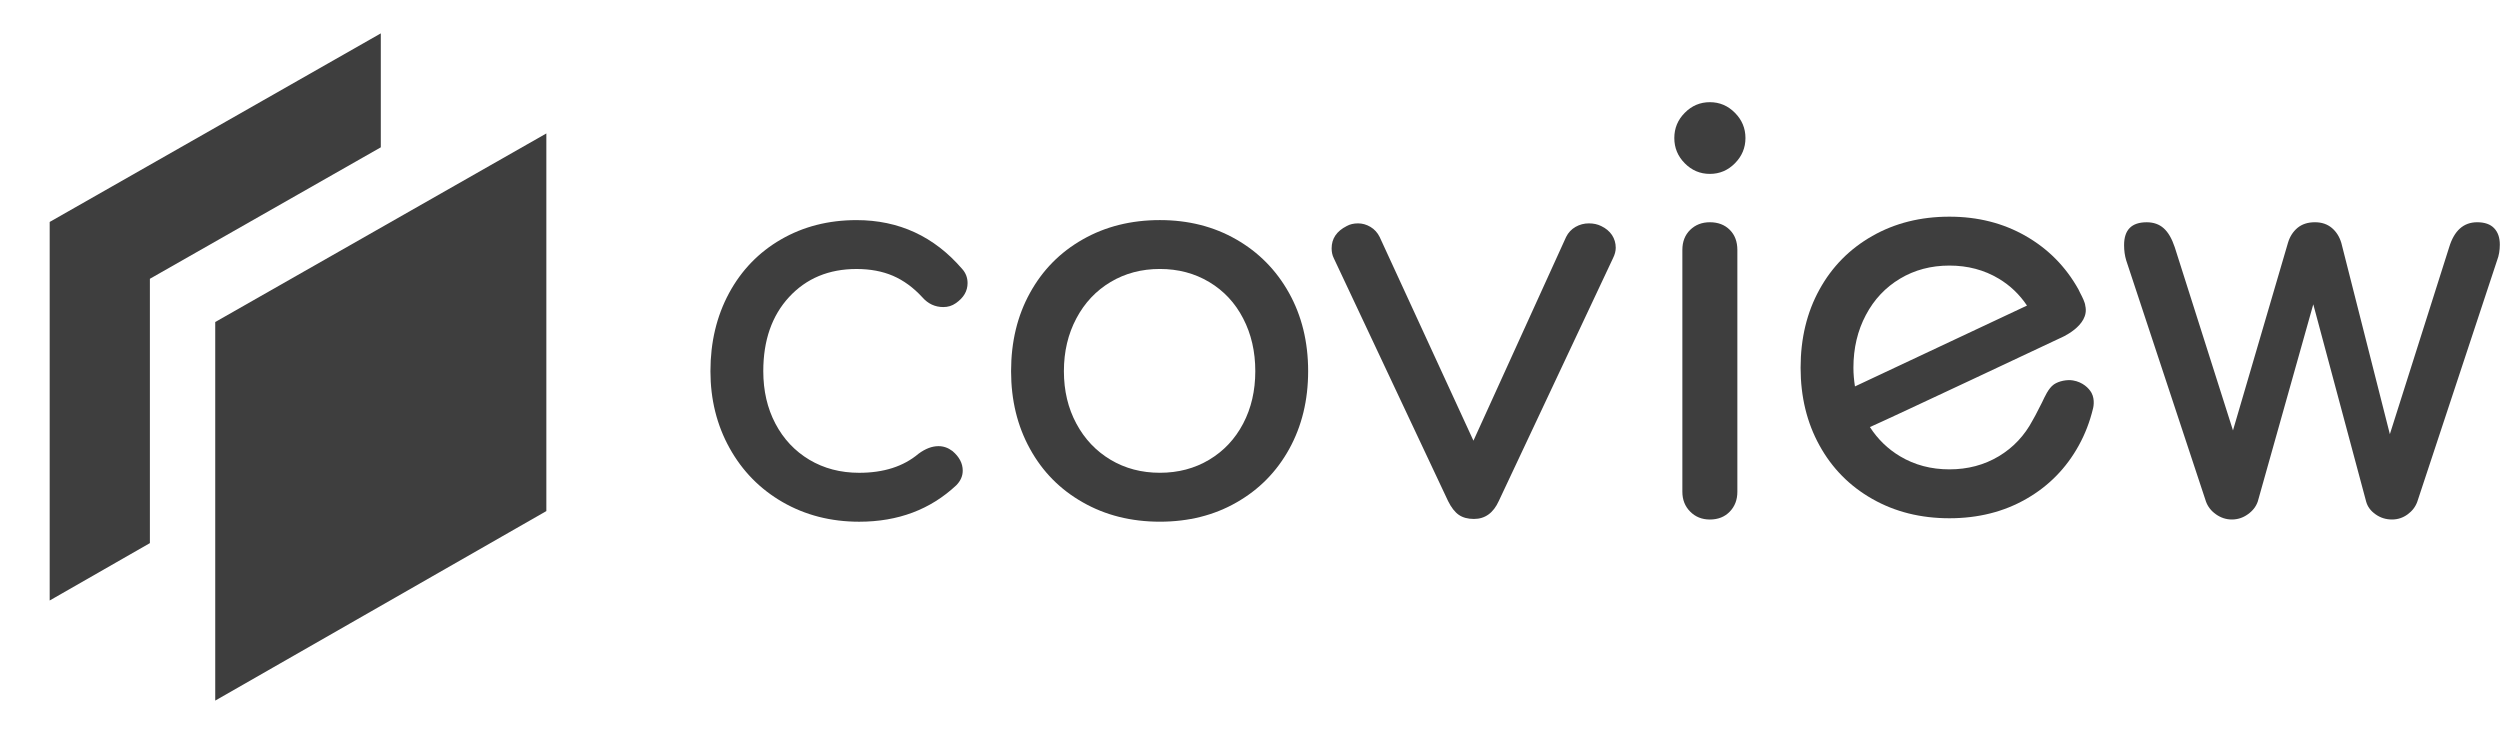 <svg width="109" height="32" viewBox="0 0 109 32" fill="none" xmlns="http://www.w3.org/2000/svg">
<path d="M9.384 14.04V30.546L23.821 22.283V5.818L9.384 14.04Z" fill="#3E3E3E"/>
<path d="M16.603 1.455L2.166 9.677V26.182L6.535 23.68V12.155L16.603 6.423V1.455Z" fill="#3E3E3E"/>
<path d="M34.124 21.893C33.137 21.324 32.366 20.539 31.809 19.535C31.252 18.533 30.975 17.413 30.975 16.184C30.975 14.919 31.245 13.787 31.785 12.783C32.327 11.78 33.083 10.998 34.054 10.438C35.026 9.877 36.122 9.597 37.345 9.597C39.193 9.597 40.729 10.307 41.952 11.728C42.108 11.902 42.186 12.108 42.186 12.343C42.186 12.692 42.014 12.985 41.67 13.221C41.513 13.332 41.333 13.388 41.129 13.388C40.768 13.388 40.462 13.245 40.212 12.96C39.821 12.534 39.393 12.224 38.931 12.024C38.469 11.827 37.941 11.728 37.345 11.728C36.138 11.728 35.159 12.136 34.406 12.949C33.654 13.763 33.279 14.84 33.279 16.183C33.279 17.036 33.454 17.798 33.807 18.469C34.16 19.14 34.654 19.666 35.288 20.046C35.923 20.424 36.647 20.614 37.461 20.614C38.528 20.614 39.39 20.338 40.048 19.783C40.346 19.563 40.635 19.452 40.918 19.452C41.137 19.452 41.34 19.523 41.528 19.666C41.826 19.919 41.975 20.203 41.975 20.519C41.975 20.756 41.881 20.968 41.694 21.158C40.565 22.216 39.155 22.747 37.462 22.747C36.225 22.747 35.112 22.461 34.124 21.893Z" fill="#3E3E3E"/>
<path d="M52.721 20.045C53.356 19.665 53.85 19.139 54.202 18.468C54.555 17.797 54.731 17.035 54.731 16.183C54.731 15.329 54.555 14.563 54.202 13.884C53.851 13.204 53.356 12.676 52.721 12.296C52.087 11.917 51.37 11.727 50.571 11.727C49.771 11.727 49.055 11.917 48.42 12.296C47.785 12.676 47.288 13.204 46.928 13.884C46.567 14.563 46.386 15.329 46.386 16.183C46.386 17.035 46.567 17.797 46.928 18.468C47.288 19.139 47.785 19.665 48.42 20.045C49.055 20.424 49.771 20.613 50.571 20.613C51.37 20.613 52.087 20.424 52.721 20.045ZM47.21 21.902C46.222 21.343 45.454 20.566 44.907 19.57C44.357 18.575 44.083 17.447 44.083 16.183C44.083 14.902 44.357 13.765 44.907 12.771C45.454 11.776 46.222 10.997 47.21 10.437C48.196 9.876 49.317 9.596 50.571 9.596C51.809 9.596 52.918 9.876 53.897 10.437C54.876 10.997 55.645 11.776 56.2 12.771C56.755 13.766 57.035 14.902 57.035 16.183C57.035 17.447 56.761 18.575 56.213 19.57C55.664 20.566 54.899 21.343 53.919 21.902C52.941 22.465 51.824 22.746 50.571 22.746C49.317 22.746 48.196 22.465 47.21 21.902Z" fill="#3E3E3E"/>
<path d="M70.283 10.248C70.391 10.414 70.446 10.599 70.446 10.803C70.446 10.946 70.407 11.097 70.328 11.255L65.346 21.846C65.11 22.364 64.75 22.626 64.265 22.626C63.998 22.626 63.779 22.568 63.606 22.449C63.434 22.33 63.276 22.13 63.136 21.846L58.152 11.255C58.089 11.129 58.059 10.986 58.059 10.828C58.059 10.402 58.278 10.077 58.717 9.856C58.857 9.777 59.024 9.739 59.211 9.739C59.399 9.739 59.578 9.79 59.751 9.892C59.924 9.995 60.058 10.141 60.152 10.33L64.242 19.214L68.283 10.33C68.377 10.141 68.515 9.995 68.694 9.892C68.875 9.79 69.067 9.739 69.272 9.739C69.475 9.739 69.655 9.777 69.812 9.856C70.014 9.951 70.171 10.083 70.283 10.248Z" fill="#3E3E3E"/>
<path d="M73.692 22.306C73.465 22.078 73.351 21.79 73.351 21.441V10.899C73.351 10.536 73.465 10.243 73.692 10.022C73.919 9.802 74.204 9.69 74.55 9.69C74.91 9.69 75.199 9.802 75.419 10.022C75.64 10.243 75.749 10.536 75.749 10.899V21.441C75.749 21.79 75.64 22.078 75.419 22.306C75.199 22.535 74.91 22.651 74.55 22.651C74.204 22.651 73.919 22.535 73.692 22.306ZM73.457 7.12C73.151 6.812 73 6.445 73 6.018C73 5.591 73.151 5.225 73.457 4.918C73.761 4.609 74.127 4.455 74.55 4.455C74.973 4.455 75.338 4.609 75.642 4.918C75.948 5.225 76.102 5.591 76.102 6.018C76.102 6.445 75.948 6.811 75.642 7.12C75.338 7.428 74.973 7.582 74.55 7.582C74.127 7.582 73.761 7.428 73.457 7.12Z" fill="#3E3E3E"/>
<path d="M108.746 9.951C108.911 10.126 108.992 10.362 108.992 10.662C108.992 10.916 108.954 11.143 108.874 11.35L105.396 21.869C105.318 22.09 105.177 22.277 104.974 22.425C104.77 22.575 104.542 22.65 104.292 22.65C104.025 22.65 103.786 22.575 103.575 22.425C103.362 22.277 103.224 22.09 103.164 21.869L100.859 13.268L98.438 21.869C98.361 22.09 98.215 22.277 98.003 22.425C97.793 22.575 97.561 22.65 97.31 22.65C97.061 22.65 96.83 22.575 96.617 22.425C96.405 22.277 96.262 22.09 96.181 21.869L92.702 11.35C92.64 11.143 92.61 10.923 92.61 10.686C92.61 10.022 92.937 9.691 93.596 9.691C93.893 9.691 94.142 9.777 94.336 9.951C94.534 10.126 94.693 10.402 94.82 10.781L97.358 18.766L99.754 10.592C99.833 10.323 99.971 10.105 100.165 9.94C100.363 9.774 100.617 9.69 100.931 9.69C101.229 9.69 101.474 9.774 101.671 9.94C101.865 10.105 102.002 10.323 102.082 10.592L104.198 18.93L106.783 10.781C107.002 10.055 107.41 9.69 108.006 9.69C108.334 9.691 108.581 9.777 108.746 9.951Z" fill="#3E3E3E"/>
<path d="M80.809 16.034C80.809 15.18 80.991 14.414 81.351 13.736C81.71 13.055 82.209 12.528 82.844 12.148C83.478 11.769 84.195 11.579 84.995 11.579C85.793 11.579 86.511 11.769 87.144 12.148C87.643 12.446 88.052 12.839 88.377 13.323L80.876 16.848C80.836 16.585 80.809 16.317 80.809 16.034ZM91.19 17.129C91.076 16.921 90.804 16.658 90.384 16.587C90.129 16.543 89.772 16.608 89.55 16.761C89.307 16.933 89.154 17.294 89.033 17.545C88.948 17.719 88.84 17.928 88.744 18.108C88.685 18.212 88.636 18.298 88.626 18.32C88.273 18.989 87.779 19.515 87.144 19.895C86.511 20.274 85.793 20.464 84.995 20.464C84.195 20.464 83.478 20.274 82.844 19.895C82.307 19.575 81.869 19.148 81.528 18.62C82.301 18.286 89.803 14.751 89.803 14.751C89.803 14.751 91.131 14.219 90.918 13.329C90.91 13.197 90.796 12.96 90.689 12.761C90.666 12.715 90.648 12.667 90.623 12.623C90.068 11.627 89.299 10.849 88.319 10.289C87.339 9.727 86.232 9.447 84.995 9.447C83.74 9.447 82.619 9.727 81.633 10.289C80.646 10.849 79.877 11.627 79.329 12.623C78.78 13.617 78.506 14.754 78.506 16.034C78.506 17.297 78.78 18.427 79.329 19.42C79.877 20.416 80.646 21.194 81.633 21.754C82.619 22.315 83.74 22.596 84.995 22.596C86.247 22.596 87.364 22.315 88.343 21.754C89.322 21.194 90.087 20.416 90.636 19.42C90.913 18.918 91.119 18.381 91.256 17.809C91.257 17.809 91.358 17.438 91.19 17.129Z" fill="#3E3E3E"/>
</svg>
